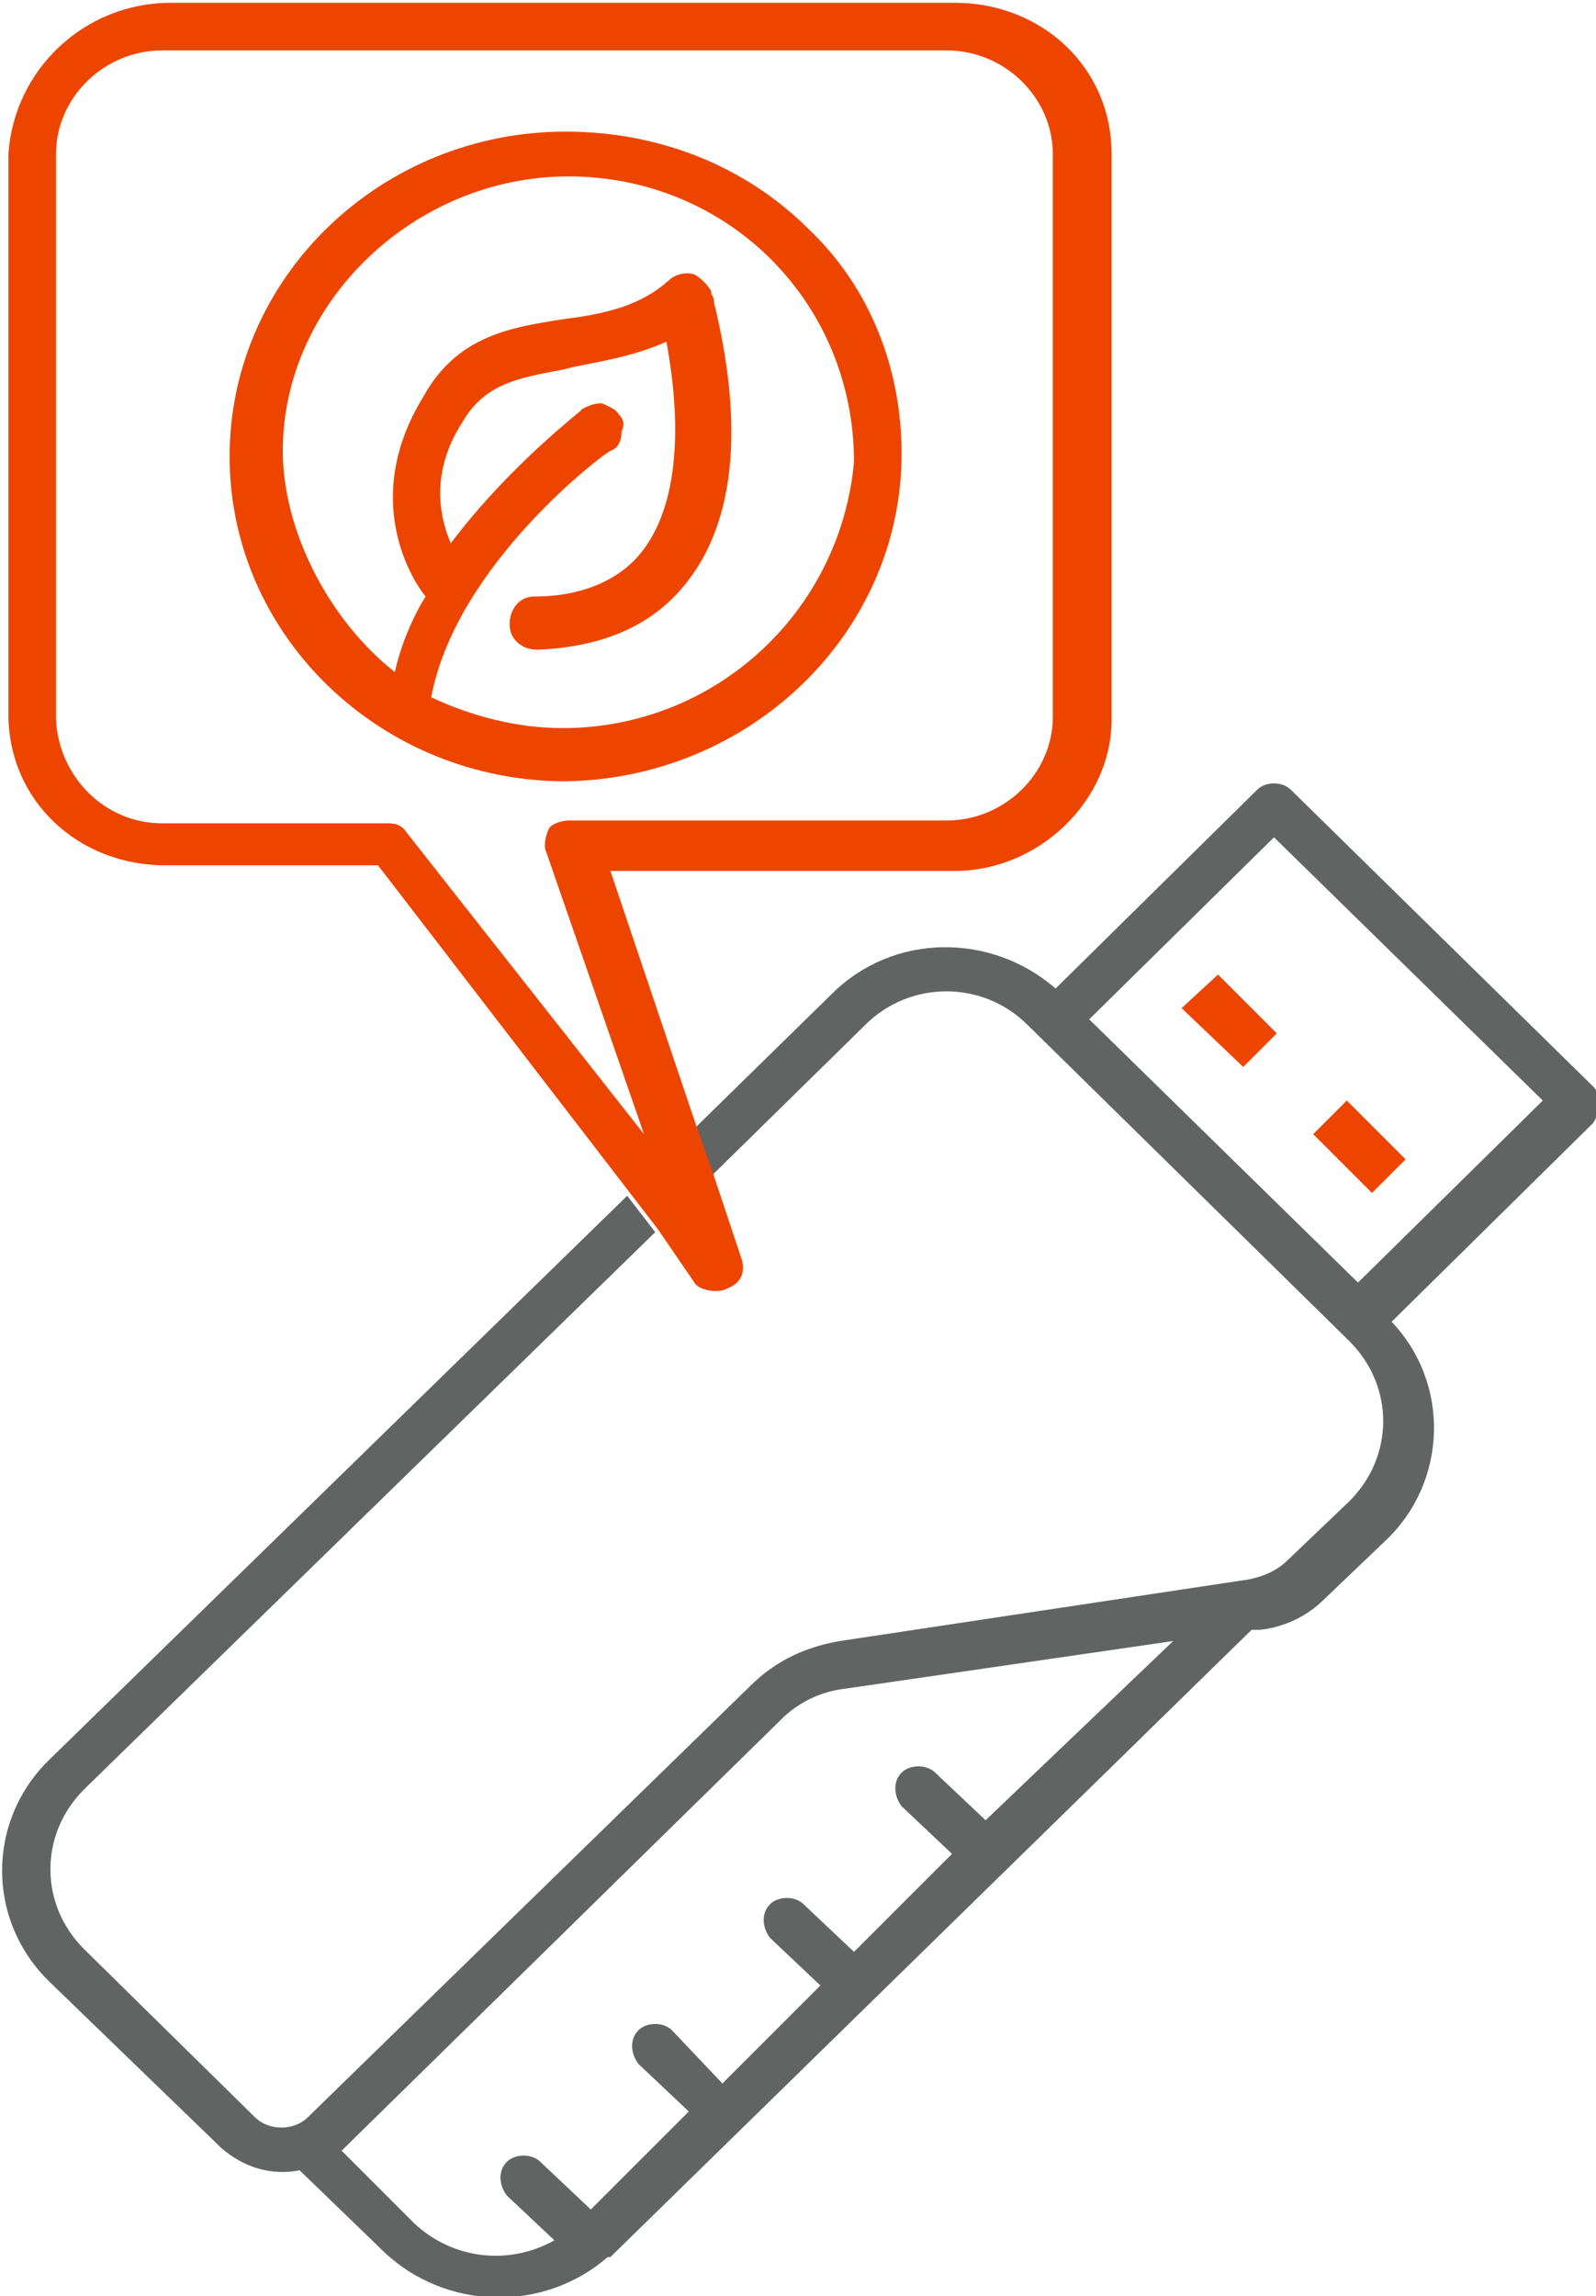 <?xml version="1.0" encoding="utf-8"?>
<!-- Generator: Adobe Illustrator 21.1.0, SVG Export Plug-In . SVG Version: 6.00 Build 0)  -->
<svg version="1.1" id="Слой_1" xmlns="http://www.w3.org/2000/svg" xmlns:xlink="http://www.w3.org/1999/xlink" x="0px" y="0px"
	 width="57px" height="82px" viewBox="0 0 57 82" style="enable-background:new 0 0 57 82;" xml:space="preserve">
<style type="text/css">
	.st0{fill:none;}
	.st1{fill:#ED4500;}
	.st2{fill:#626363;}
</style>
<g>
	<path class="st0" d="M21.9,16.1c0,0-5.5,4-6.4,8.8c1.5,0.7,3,1.1,4.7,1.1c5.4,0,9.9-4.1,10.2-9.4c0-5.7-4.5-10.2-10.2-10.2
		c-5.5,0-10.2,4.5-10.2,9.8c0,2.8,1.6,6,4,7.9c0.2-0.9,0.6-1.9,1.1-2.7c-0.5-0.7-2.3-3.5-0.1-7.1c1.3-2.2,3.2-2.5,5-2.8
		c1.6-0.2,2.7-0.5,3.8-1.4c0.3-0.3,0.7-0.4,0.9-0.2c0.2,0.1,0.5,0.3,0.6,0.6l0,0.1c0,0,0,0.1,0.1,0.3c1,4.4,0.7,7.8-0.9,9.9
		c-1.2,1.5-3,2.3-5.4,2.5h0c-0.6,0-1-0.4-1-0.9c0-0.5,0.4-1,0.9-1c1.7,0,3.1-0.6,3.9-1.7c1.8-2.3,1.1-6.2,0.8-7.4
		c-1.1,0.6-2.2,0.8-3.3,0.9l-0.4,0.1c-1.5,0.3-2.7,0.5-3.6,1.9c-0.9,1.5-1,2.9-0.4,4.3c0.9-1.2,2.4-2.9,4.6-4.7
		c0.1,0,0.1-0.1,0.1-0.1c0.2-0.2,0.4-0.3,0.7-0.2c0.3,0,0.5,0.2,0.6,0.4c0.1,0.1,0.1,0.4,0.1,0.6C22.3,15.7,22.1,16,21.9,16.1z"/>
	<path class="st0" d="M19.6,29.7c0.1-0.2,0.5-0.3,0.7-0.3h13.5c2.1,0,3.8-1.7,3.8-3.7V5.5c0-2-1.7-3.7-3.8-3.7h-28
		C3.7,1.8,2,3.5,2,5.5v20.1c0.1,2,1.7,3.7,3.8,3.7h8c0.2,0,0.5,0,0.7,0.3l8.5,10.9l-3.5-10.1C19.3,30.3,19.5,30,19.6,29.7z
		 M8.1,16.2c0-6.4,5.4-11.6,12-11.6c3.3,0,6.4,1.3,8.7,3.5c2.2,2.2,3.4,5,3.3,8c0,6.4-5.4,11.6-12,11.6C13.5,27.8,8.1,22.6,8.1,16.2
		z"/>
	<path class="st0" d="M25.9,46c-0.1,0.1-0.2,0.1-0.5,0.1s-0.6-0.1-0.7-0.3L23.4,44L3,63.9c-1.6,1.6-1.6,4.1,0,5.7l6.1,5.9
		c0.5,0.5,1.4,0.5,1.9,0l15.8-15.4c0.9-0.9,2-1.4,3.2-1.6l14.8-2.1c0.5-0.1,1-0.3,1.4-0.7l2.2-2.1c1.6-1.6,1.6-4.1,0-5.7L36.7,36.6
		c-1.6-1.6-4.2-1.6-5.8,0l0,0L25.4,42l1,3C26.5,45.5,26.4,45.8,25.9,46z"/>
	<path class="st0" d="M27.9,61.3L12.2,76.7l2.6,2.6c1.3,1.3,3.4,1.5,5,0.6l-1.7-1.6c-0.3-0.3-0.3-0.8,0-1.2c0.3-0.3,0.9-0.3,1.2,0
		l1.8,1.7l3.5-3.5l-1.8-1.7c-0.3-0.3-0.3-0.8,0-1.2c0.3-0.3,0.9-0.3,1.2,0l1.8,1.7l3.5-3.5L27.6,69c-0.3-0.3-0.3-0.8,0-1.2
		c0.3-0.3,0.9-0.3,1.2,0l1.8,1.7l3.5-3.5l-1.8-1.7c-0.3-0.3-0.3-0.8,0-1.2c0.3-0.3,0.9-0.3,1.2,0l1.8,1.7l6.6-6.5l-11.7,1.7
		C29.3,60.3,28.6,60.7,27.9,61.3z"/>
	<path class="st0" d="M38.9,36.4l9.6,9.4l6.6-6.5L45.5,30L38.9,36.4z M48.1,39.3l2.1,2.1L49,42.6l-2.1-2.1L48.1,39.3z M44.4,38.1
		L42.2,36l1.2-1.2l2.1,2.1L44.4,38.1z"/>
	<polygon class="st1" points="50.2,41.4 48.1,39.3 46.9,40.5 49,42.6 	"/>
	<polygon class="st1" points="42.2,36 44.4,38.1 45.6,36.9 43.5,34.8 	"/>
	<path class="st2" d="M56.9,38.8L46.1,28.2c-0.3-0.3-0.9-0.3-1.2,0l-7.2,7.1c-2.3-2-5.8-2-8,0.2l-4.9,4.8l0.6,1.7l5.5-5.4l0,0
		c1.6-1.6,4.2-1.6,5.8,0l11.5,11.3c1.6,1.6,1.6,4.1,0,5.7l-2.2,2.1c-0.4,0.4-0.9,0.6-1.4,0.7L30,58.6c-1.2,0.2-2.3,0.7-3.2,1.6
		L11,75.6c-0.5,0.5-1.4,0.5-1.9,0L3,69.6c-1.6-1.6-1.6-4.1,0-5.7L23.4,44l-1-1.3L1.8,62.8c-2.3,2.2-2.3,5.8,0,8l6.1,5.9
		c0.8,0.7,1.8,1,2.8,0.8l3,2.9c2.2,2.1,5.7,2.2,8,0.2c0,0,0,0,0.1,0c0,0,0,0,0,0c0,0,0.1-0.1,0.1-0.1l22.8-22.3l0.3,0
		c0.9-0.1,1.7-0.5,2.3-1.1l2.2-2.1c2.2-2.1,2.3-5.6,0.2-7.8l7.2-7.1C57.2,39.6,57.2,39.1,56.9,38.8z M35.2,65l-1.8-1.7
		c-0.3-0.3-0.9-0.3-1.2,0c-0.3,0.3-0.3,0.8,0,1.2l1.8,1.7l-3.5,3.5l-1.8-1.7c-0.3-0.3-0.9-0.3-1.2,0c-0.3,0.3-0.3,0.8,0,1.2l1.8,1.7
		l-3.5,3.5L24,72.5c-0.3-0.3-0.9-0.3-1.2,0c-0.3,0.3-0.3,0.8,0,1.2l1.8,1.7l-3.5,3.5l-1.8-1.7c-0.3-0.3-0.9-0.3-1.2,0
		c-0.3,0.3-0.3,0.8,0,1.2l1.7,1.6c-1.6,0.9-3.6,0.7-5-0.6l-2.6-2.6l15.7-15.4c0.6-0.6,1.4-1,2.3-1.1l11.7-1.7L35.2,65z M48.5,45.8
		l-9.6-9.4l6.6-6.5l9.6,9.4L48.5,45.8z"/>
	<path class="st1" d="M32.2,16.2c0-3-1.1-5.9-3.3-8c-2.3-2.3-5.4-3.5-8.7-3.5c-6.6,0-12,5.2-12,11.6s5.4,11.6,12,11.6
		C26.8,27.8,32.2,22.6,32.2,16.2z M22.1,14.8c-0.1-0.2-0.4-0.3-0.6-0.4c-0.3,0-0.5,0.1-0.7,0.2c0,0,0,0-0.1,0.1
		c-2.2,1.8-3.7,3.5-4.6,4.7c-0.6-1.4-0.5-2.9,0.4-4.3c0.8-1.4,2-1.6,3.6-1.9l0.4-0.1c1-0.2,2.2-0.4,3.3-0.9c0.2,1.1,0.9,5.1-0.8,7.4
		c-0.8,1.1-2.2,1.7-3.9,1.7c-0.6,0-0.9,0.5-0.9,1c0,0.5,0.4,0.9,1,0.9h0c2.4-0.1,4.2-0.9,5.4-2.5c1.6-2.1,2-5.4,0.9-9.9
		c0-0.2-0.1-0.3-0.1-0.3l0-0.1c-0.1-0.2-0.4-0.5-0.6-0.6c-0.3-0.1-0.7,0-0.9,0.2c-1,0.9-2.2,1.2-3.8,1.4c-1.9,0.3-3.8,0.6-5,2.8
		c-2.2,3.6-0.4,6.5,0.1,7.1c-0.5,0.8-0.9,1.8-1.1,2.7c-2.4-1.9-4-5.1-4-7.9c0-5.3,4.7-9.8,10.2-9.8c5.7,0,10.2,4.5,10.2,10.2
		C30,21.9,25.5,26,20.1,26c-1.6,0-3.2-0.4-4.7-1.1c0.9-4.8,6.3-8.8,6.4-8.8c0.3-0.1,0.4-0.4,0.4-0.7C22.3,15.2,22.3,15,22.1,14.8z"
		/>
	<path class="st1" d="M24.8,45.8c0.1,0.2,0.5,0.3,0.7,0.3s0.3,0,0.5-0.1c0.5-0.2,0.6-0.6,0.5-1l-1-3l-0.6-1.7l-3.1-9.2h12.3
		c3,0,5.6-2.5,5.6-5.4V5.5c0-3.1-2.5-5.4-5.6-5.4h-28c-3.1,0-5.6,2.4-5.8,5.4v20c0,3.1,2.5,5.4,5.6,5.4h7.6l9,11.7l1,1.3L24.8,45.8z
		 M14.5,29.7c-0.2-0.3-0.5-0.3-0.7-0.3h-8c-2.1,0-3.7-1.7-3.8-3.7V5.5c0-2,1.7-3.7,3.8-3.7h28c2.1,0,3.8,1.7,3.8,3.7v20.1
		c0,2-1.7,3.7-3.8,3.7H20.3c-0.2,0-0.6,0.1-0.7,0.3c-0.1,0.2-0.2,0.6-0.1,0.8l3.5,10.1L14.5,29.7z"/>
</g>
</svg>
